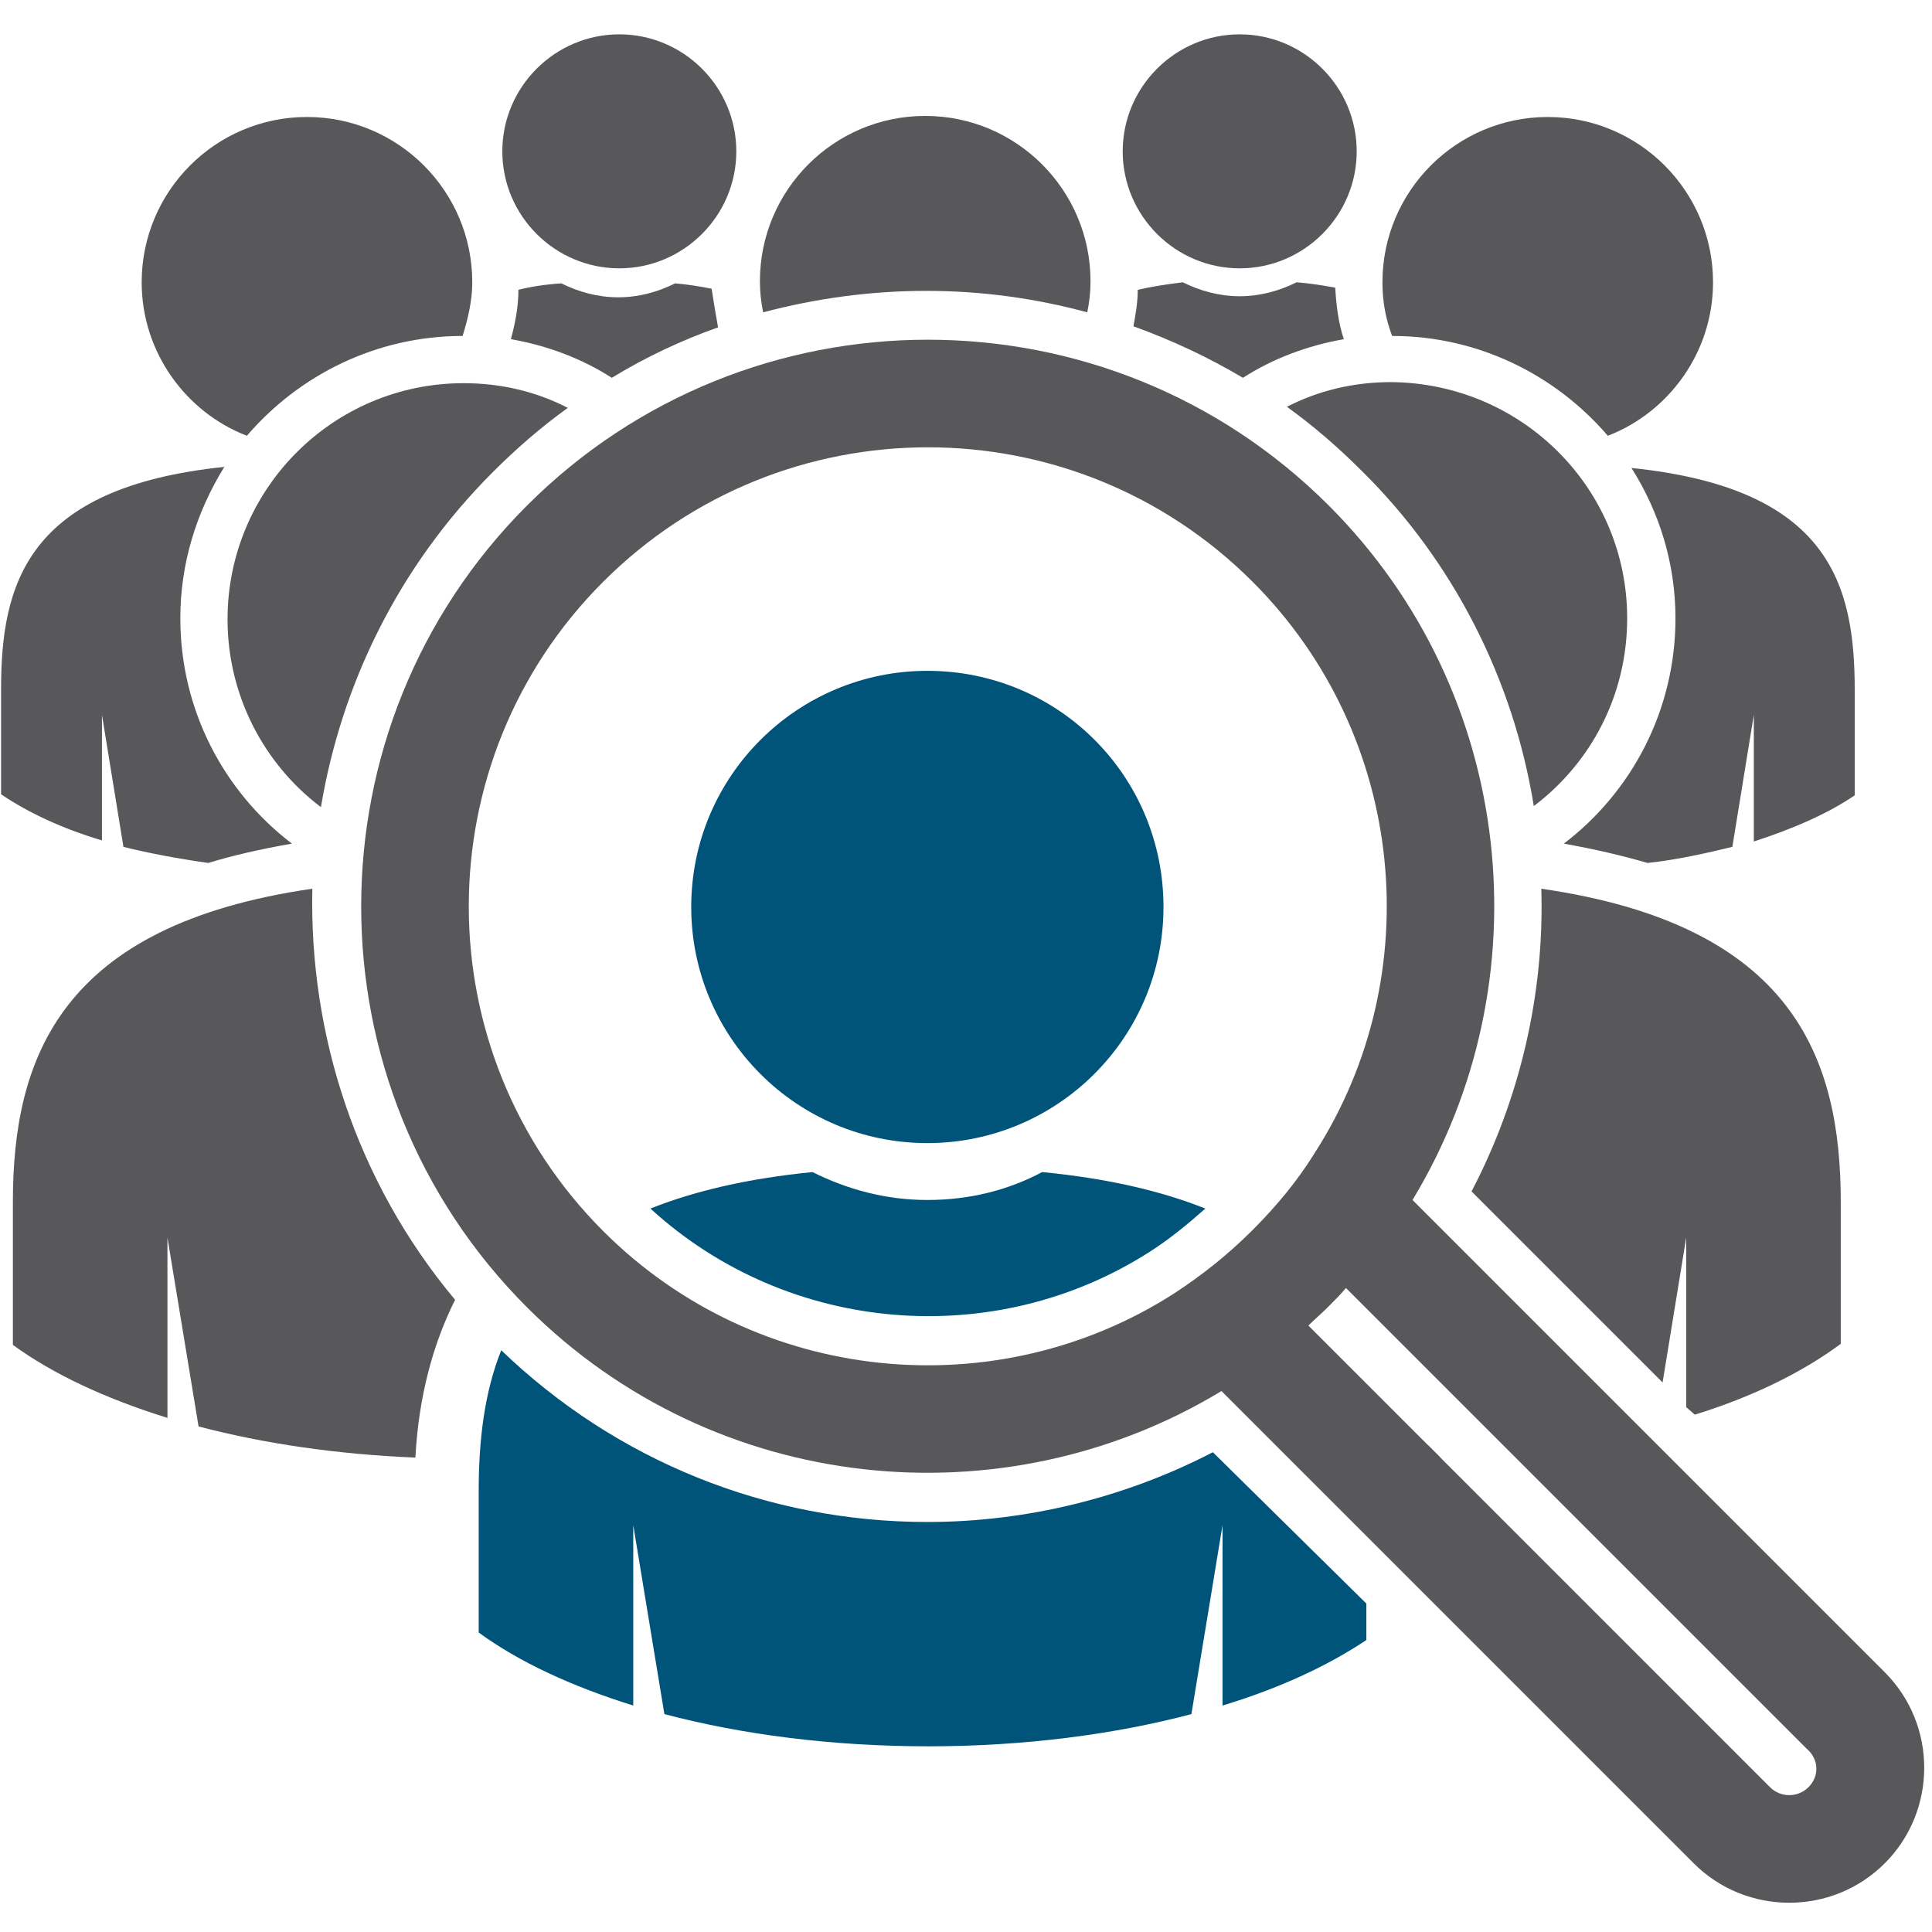 <?xml version="1.0" encoding="utf-8"?>
<!-- Generator: Adobe Illustrator 23.0.2, SVG Export Plug-In . SVG Version: 6.00 Build 0)  -->
<svg version="1.1" baseProfile="basic" xmlns="http://www.w3.org/2000/svg" xmlns:xlink="http://www.w3.org/1999/xlink" x="0px"
	 y="0px" viewBox="0 0 180 180" xml:space="preserve">
<g id="Layer_1">
</g>
<g id="Layer_2">
	<g>
		<g>
			<path fill="#00547A" d="M60.6,112.6c4-1.6,9-2.8,15.1-3.4c3.2,1.6,6.8,2.6,10.7,2.6c3.9,0,7.5-0.9,10.7-2.6
				c6.2,0.6,11.2,1.8,15.2,3.4c-1.7,1.5-3.4,2.9-5.3,4.1C92.7,125.8,73.5,124.4,60.6,112.6z"/>
		</g>
		<g>
			<path fill="#00547A" d="M127.3,149.4v3.4c-3.6,2.4-8.1,4.5-13.4,6.1v-16.8l-2.9,17.6c-7.2,1.9-15.6,3-24.5,3
				c-9,0-17.4-1.1-24.6-3l-2.9-17.6v16.8c-5.8-1.8-10.7-4.1-14.4-6.8v-13.2c0-4.6,0.5-9.1,2.1-13.1c10.7,10.3,24.8,16,39.7,16
				c0,0,0,0,0,0c9.3,0,18.5-2.3,26.6-6.5L127.3,149.4z"/>
		</g>
		<g>
			<path fill="#00547A" d="M86.4,62.5c-12.1,0-22,9.8-22,22c0,12.1,9.8,22,22,22c12.1,0,22-9.8,22-22
				C108.4,72.3,98.6,62.5,86.4,62.5z"/>
		</g>
		<g>
			<path fill="#58585B" d="M104.6,14.1c0-6,4.9-10.9,10.9-10.9c6,0,10.9,4.9,10.9,10.9c0,6-4.9,10.9-10.9,10.9
				C109.5,25,104.6,20.1,104.6,14.1z"/>
		</g>
		<g>
			<path fill="#58585B" d="M125.2,31.6c-3.4,0.6-6.6,1.8-9.4,3.6c-3.2-1.9-6.6-3.5-10.2-4.8c0.2-1.1,0.4-2.2,0.4-3.4
				c1.3-0.3,2.6-0.5,4.2-0.7c1.6,0.8,3.4,1.3,5.3,1.3c1.9,0,3.7-0.5,5.3-1.3c1.3,0.1,2.5,0.3,3.6,0.5
				C124.5,28.5,124.7,30.1,125.2,31.6z"/>
		</g>
		<g>
			<path fill="#58585B" d="M66.9,30.5c-3.4,1.2-6.8,2.8-9.9,4.7c-2.8-1.8-6-3-9.4-3.6c0.4-1.5,0.7-3,0.7-4.6c1.2-0.3,2.5-0.5,4-0.6
				c1.6,0.8,3.4,1.3,5.3,1.3c1.9,0,3.7-0.5,5.3-1.3c1.2,0.1,2.4,0.3,3.4,0.5C66.5,28.2,66.7,29.4,66.9,30.5z"/>
		</g>
		<g>
			<path fill="#58585B" d="M57.7,25c6,0,10.9-4.9,10.9-10.9c0-6-4.9-10.9-10.9-10.9c-6,0-10.9,4.9-10.9,10.9
				C46.8,20.1,51.7,25,57.7,25z"/>
		</g>
		<g>
			<path fill="#58585B" d="M52.9,38c-2.5,1.8-4.8,3.8-7,6c-8.8,8.8-14.1,19.8-16,31.2c-5.3-4-8.7-10.4-8.7-17.5c0-12.1,9.8-22,22-22
				C46.7,35.7,50,36.5,52.9,38z"/>
		</g>
		<g>
			<path fill="#58585B" d="M42.4,121.1c-2.1,4.2-3.4,9.1-3.7,14.7c-7.3-0.3-14.1-1.3-20.2-2.9l-2.9-17.6v16.8
				c-5.8-1.8-10.7-4.1-14.4-6.8V112c0-13.4,4.4-25.8,27.9-29.2C28.8,96.4,33.2,110.1,42.4,121.1z"/>
		</g>
		<g>
			<path fill="#58585B" d="M101.6,26.2c0,1-0.1,1.9-0.3,2.9c-4.8-1.3-9.8-2-15-2c-5.2,0-10.3,0.7-15.2,2c-0.2-1-0.3-1.9-0.3-2.9
				c0-8.5,6.9-15.4,15.4-15.4S101.6,17.7,101.6,26.2z"/>
		</g>
		<g>
			<path fill="#58585B" d="M152,43.6c18.5,1.9,20.8,10.9,20.8,20.7v9.8c-2.5,1.7-5.7,3.1-9.4,4.3V66.6l-2,12.3
				c-2.5,0.6-5.1,1.2-7.9,1.5c-2.4-0.7-5-1.3-7.8-1.8c6.3-4.8,10.4-12.4,10.4-21C156.1,52.5,154.6,47.7,152,43.6z"/>
		</g>
		<g>
			<path fill="#58585B" d="M149.8,40.6c5.7-2.2,9.8-7.8,9.8-14.3c0-8.5-6.9-15.4-15.4-15.4c-8.5,0-15.4,6.9-15.4,15.4
				c0,1.8,0.3,3.4,0.9,5C137.7,31.3,144.9,34.9,149.8,40.6z"/>
		</g>
		<g>
			<path fill="#58585B" d="M16.8,57.6c0,8.6,4.1,16.2,10.4,21c-2.9,0.5-5.5,1.1-7.8,1.8c-2.8-0.4-5.5-0.9-7.9-1.5l-2-12.3v11.7
				c-3.7-1.1-6.9-2.6-9.4-4.3v-9.8c0-9.8,2.4-18.8,20.8-20.7C18.3,47.7,16.8,52.5,16.8,57.6z"/>
		</g>
		<g>
			<path fill="#58585B" d="M43.1,31.3c0.5-1.6,0.9-3.3,0.9-5c0-8.5-6.9-15.4-15.4-15.4c-8.5,0-15.4,6.9-15.4,15.4
				c0,6.5,4.1,12.1,9.8,14.3C27.9,34.9,35.1,31.3,43.1,31.3z"/>
		</g>
		<g>
			<path fill="#58585B" d="M134.2,135.8c-0.4,0-0.7,0-1.1,0c0-0.4,0-0.8-0.1-1.2L134.2,135.8z"/>
		</g>
		<g>
			<path fill="#58585B" d="M157.9,131.8c5.5-1.7,10.1-4,13.6-6.6V112c0-13.4-4.4-25.8-27.9-29.2c0.3,9.8-2,19.6-6.5,28.2l17.8,17.8
				l2.2-13.5v15.8L157.9,131.8z"/>
		</g>
		<g>
			<path fill="#58585B" d="M151.6,57.6c0,7.2-3.4,13.5-8.7,17.5c-1.9-11.8-7.5-22.8-16-31.2c-2.2-2.2-4.5-4.2-7-6
				c2.9-1.5,6.2-2.3,9.7-2.3C141.8,35.7,151.6,45.5,151.6,57.6z"/>
		</g>
	</g>
	<path fill="#58585B" d="M175.6,155.8l-44-44c12.3-20.3,9.7-47.2-7.8-64.7c-20.6-20.6-54.1-20.6-74.7,0c-20.6,20.6-20.6,54.1,0,74.7
		c17.5,17.5,44.4,20.1,64.7,7.8l3.2,3.2l10.3,10.3l30.5,30.5c4.9,4.9,12.9,4.9,17.8,0C180.5,168.7,180.5,160.7,175.6,155.8z
		 M109.4,120.5c-16.5,10.6-38.8,8.6-53.2-5.8c-16.7-16.7-16.7-43.8,0-60.5c16.7-16.7,43.8-16.7,60.5,0c14.4,14.4,16.4,36.7,5.8,53.2
		c-1.6,2.6-3.6,5-5.8,7.2C114.4,116.9,112,118.8,109.4,120.5z M168.5,166.5c-1,1-2.6,1-3.6,0l-39.8-39.8l-3.2-3.2
		c0.6-0.6,1.2-1.1,1.8-1.7c0.6-0.6,1.2-1.2,1.7-1.8l15.3,15.3l27.6,27.6C169.5,163.9,169.5,165.5,168.5,166.5z"/>
</g>
</svg>
